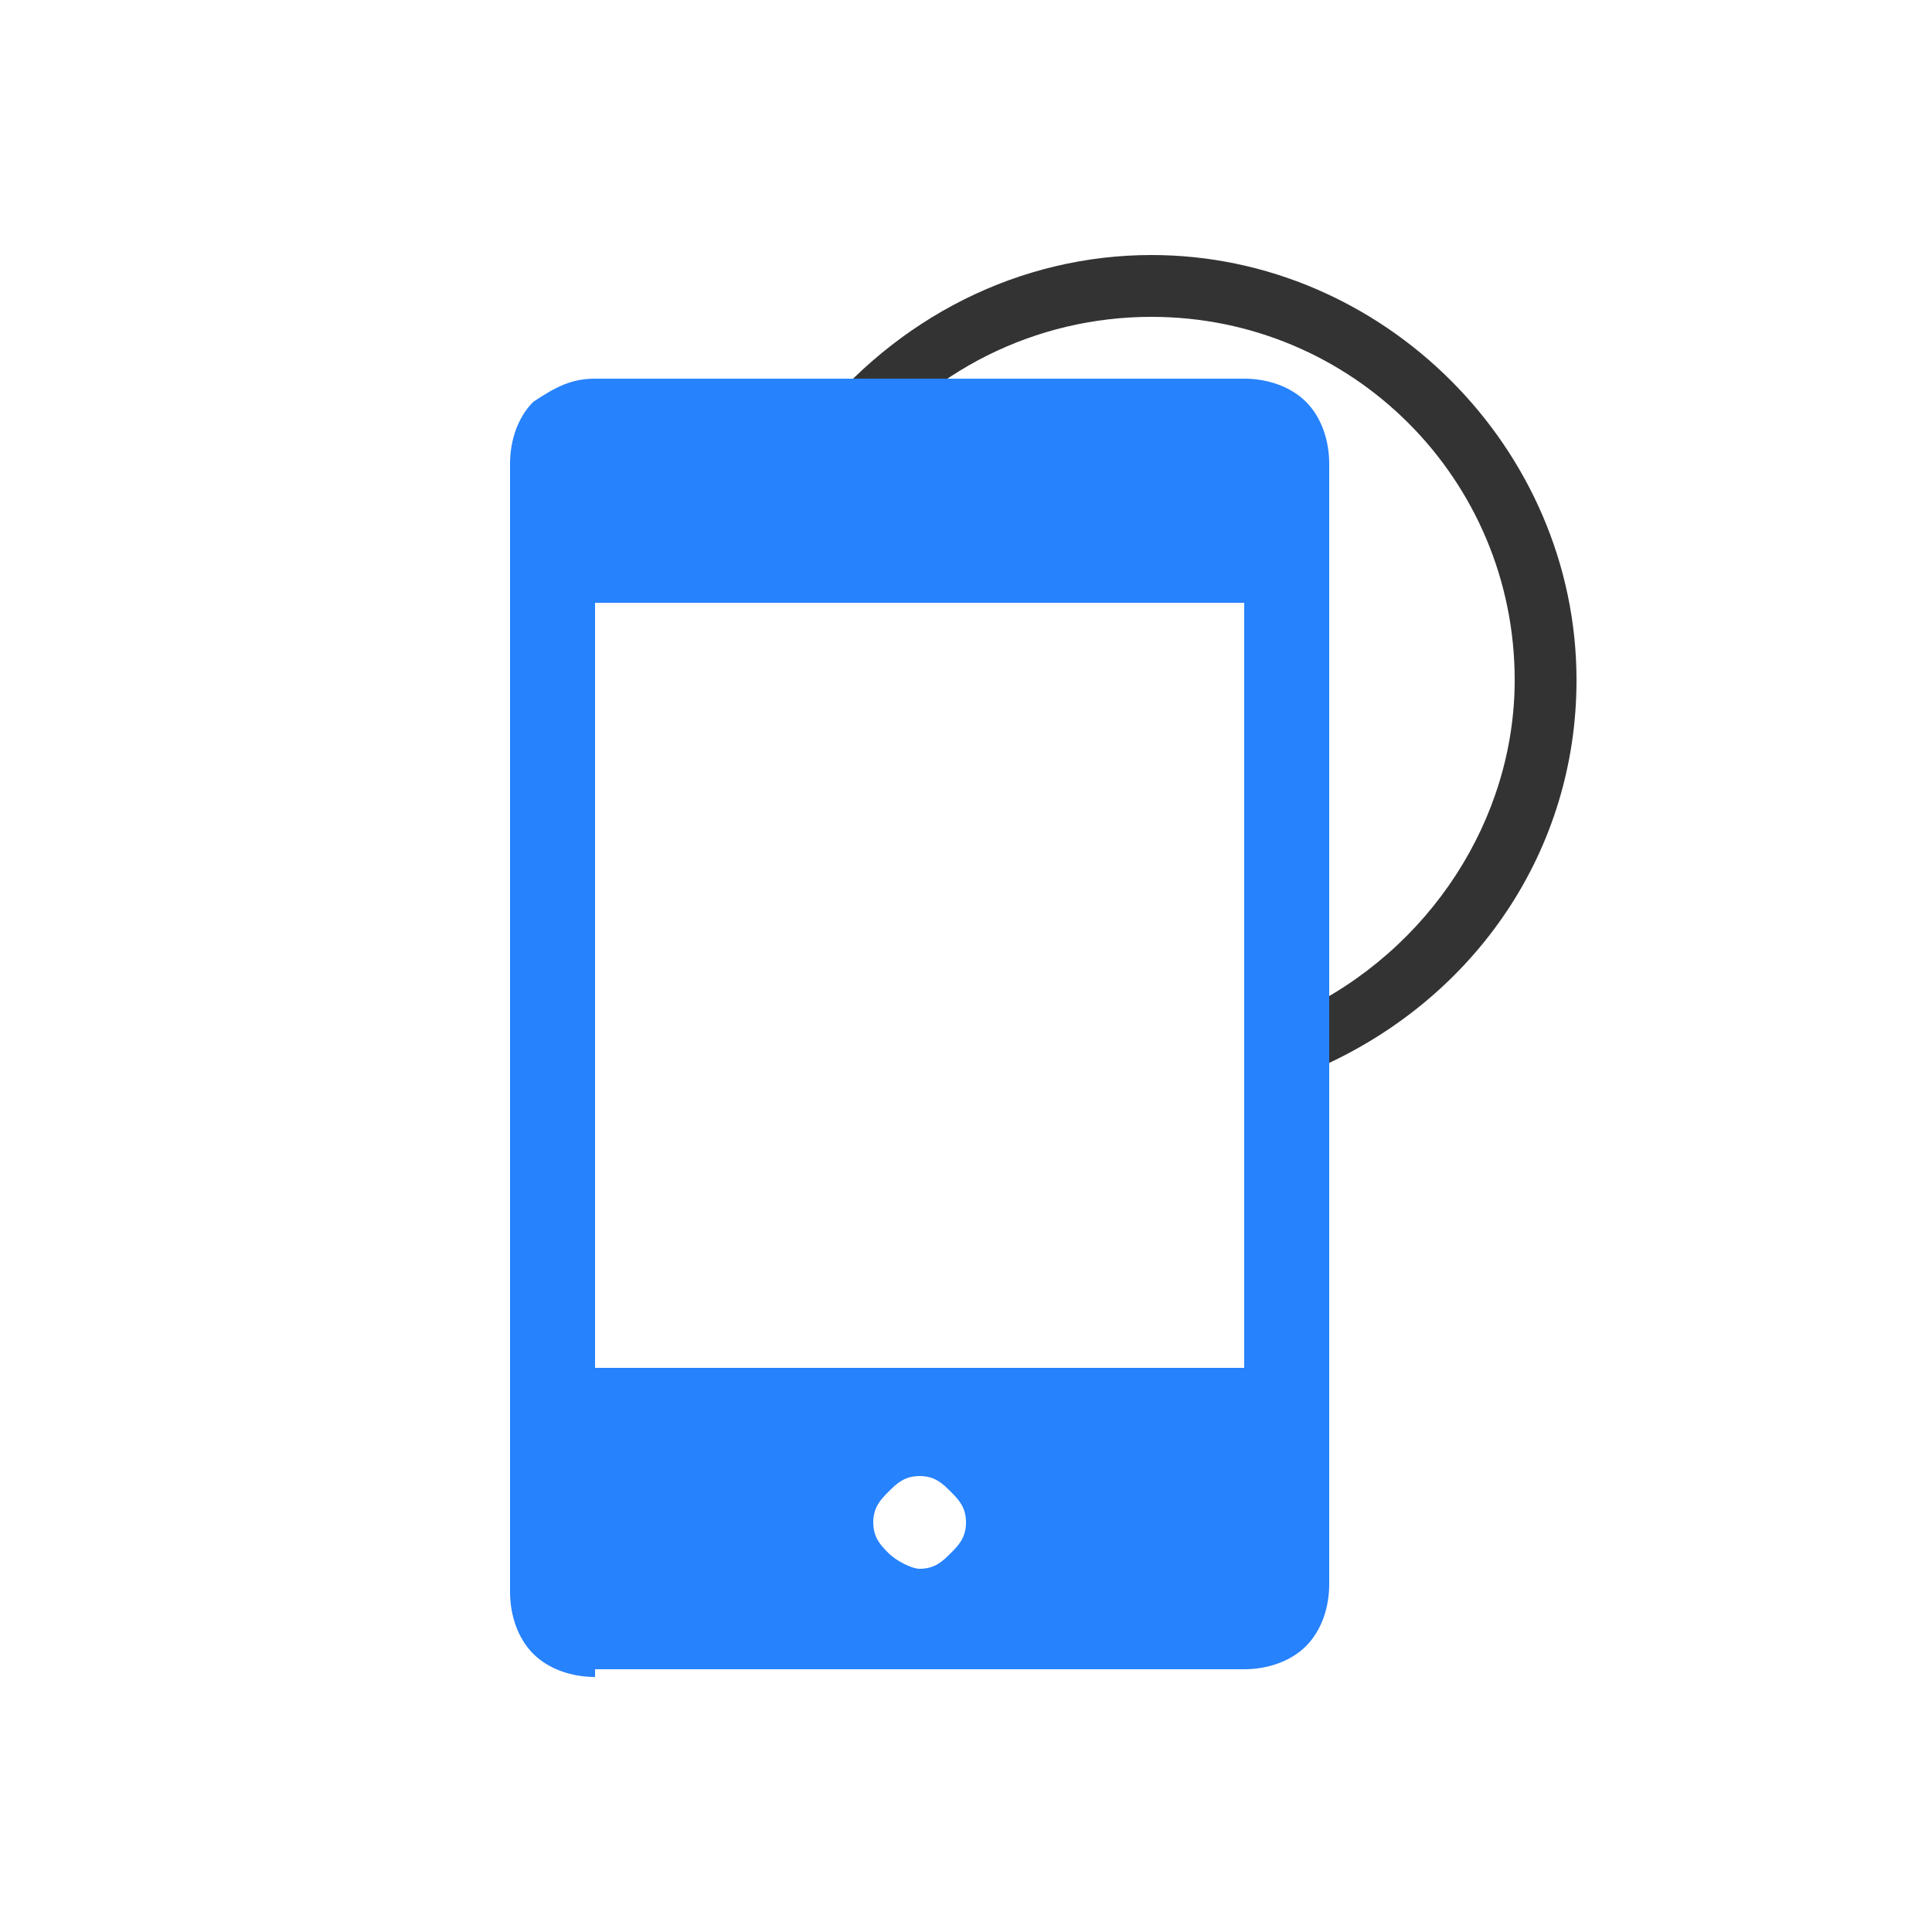 <?xml version="1.0" encoding="utf-8"?>
<!-- Generator: Adobe Illustrator 27.0.0, SVG Export Plug-In . SVG Version: 6.00 Build 0)  -->
<svg version="1.1" id="Capa_1" xmlns="http://www.w3.org/2000/svg" xmlns:xlink="http://www.w3.org/1999/xlink" x="0px" y="0px"
	 viewBox="0 0 25 25" style="enable-background:new 0 0 25 25;" xml:space="preserve">
<style type="text/css">
	.st0{fill:#333333;}
	.st1{fill:#2682FD;}
</style>
<g>
	<path class="st0" d="M17.1,13.8l-0.3-0.7c1.7-0.8,2.8-2.5,2.8-4.3c0-2.6-2.1-4.7-4.7-4.7c-1.5,0-2.9,0.7-3.8,1.9l-0.6-0.5
		c1.1-1.4,2.7-2.2,4.4-2.2c3,0,5.5,2.5,5.5,5.5C20.4,11,19.1,12.9,17.1,13.8z"/>
	<path class="st1" d="M7.7,21.7c-0.3,0-0.6-0.1-0.8-0.3c-0.2-0.2-0.3-0.5-0.3-0.8V6c0-0.3,0.1-0.6,0.3-0.8C7.2,5,7.4,4.9,7.7,4.9
		h8.4c0.3,0,0.6,0.1,0.8,0.3c0.2,0.2,0.3,0.5,0.3,0.8v14.5c0,0.3-0.1,0.6-0.3,0.8s-0.5,0.3-0.8,0.3H7.7z M11.9,20.3
		c0.2,0,0.3-0.1,0.4-0.2c0.1-0.1,0.2-0.2,0.2-0.4s-0.1-0.3-0.2-0.4c-0.1-0.1-0.2-0.2-0.4-0.2s-0.3,0.1-0.4,0.2
		c-0.1,0.1-0.2,0.2-0.2,0.4s0.1,0.3,0.2,0.4C11.6,20.2,11.8,20.3,11.9,20.3z M7.7,17.7h8.4V7.8H7.7V17.7z"/>
</g>
</svg>
